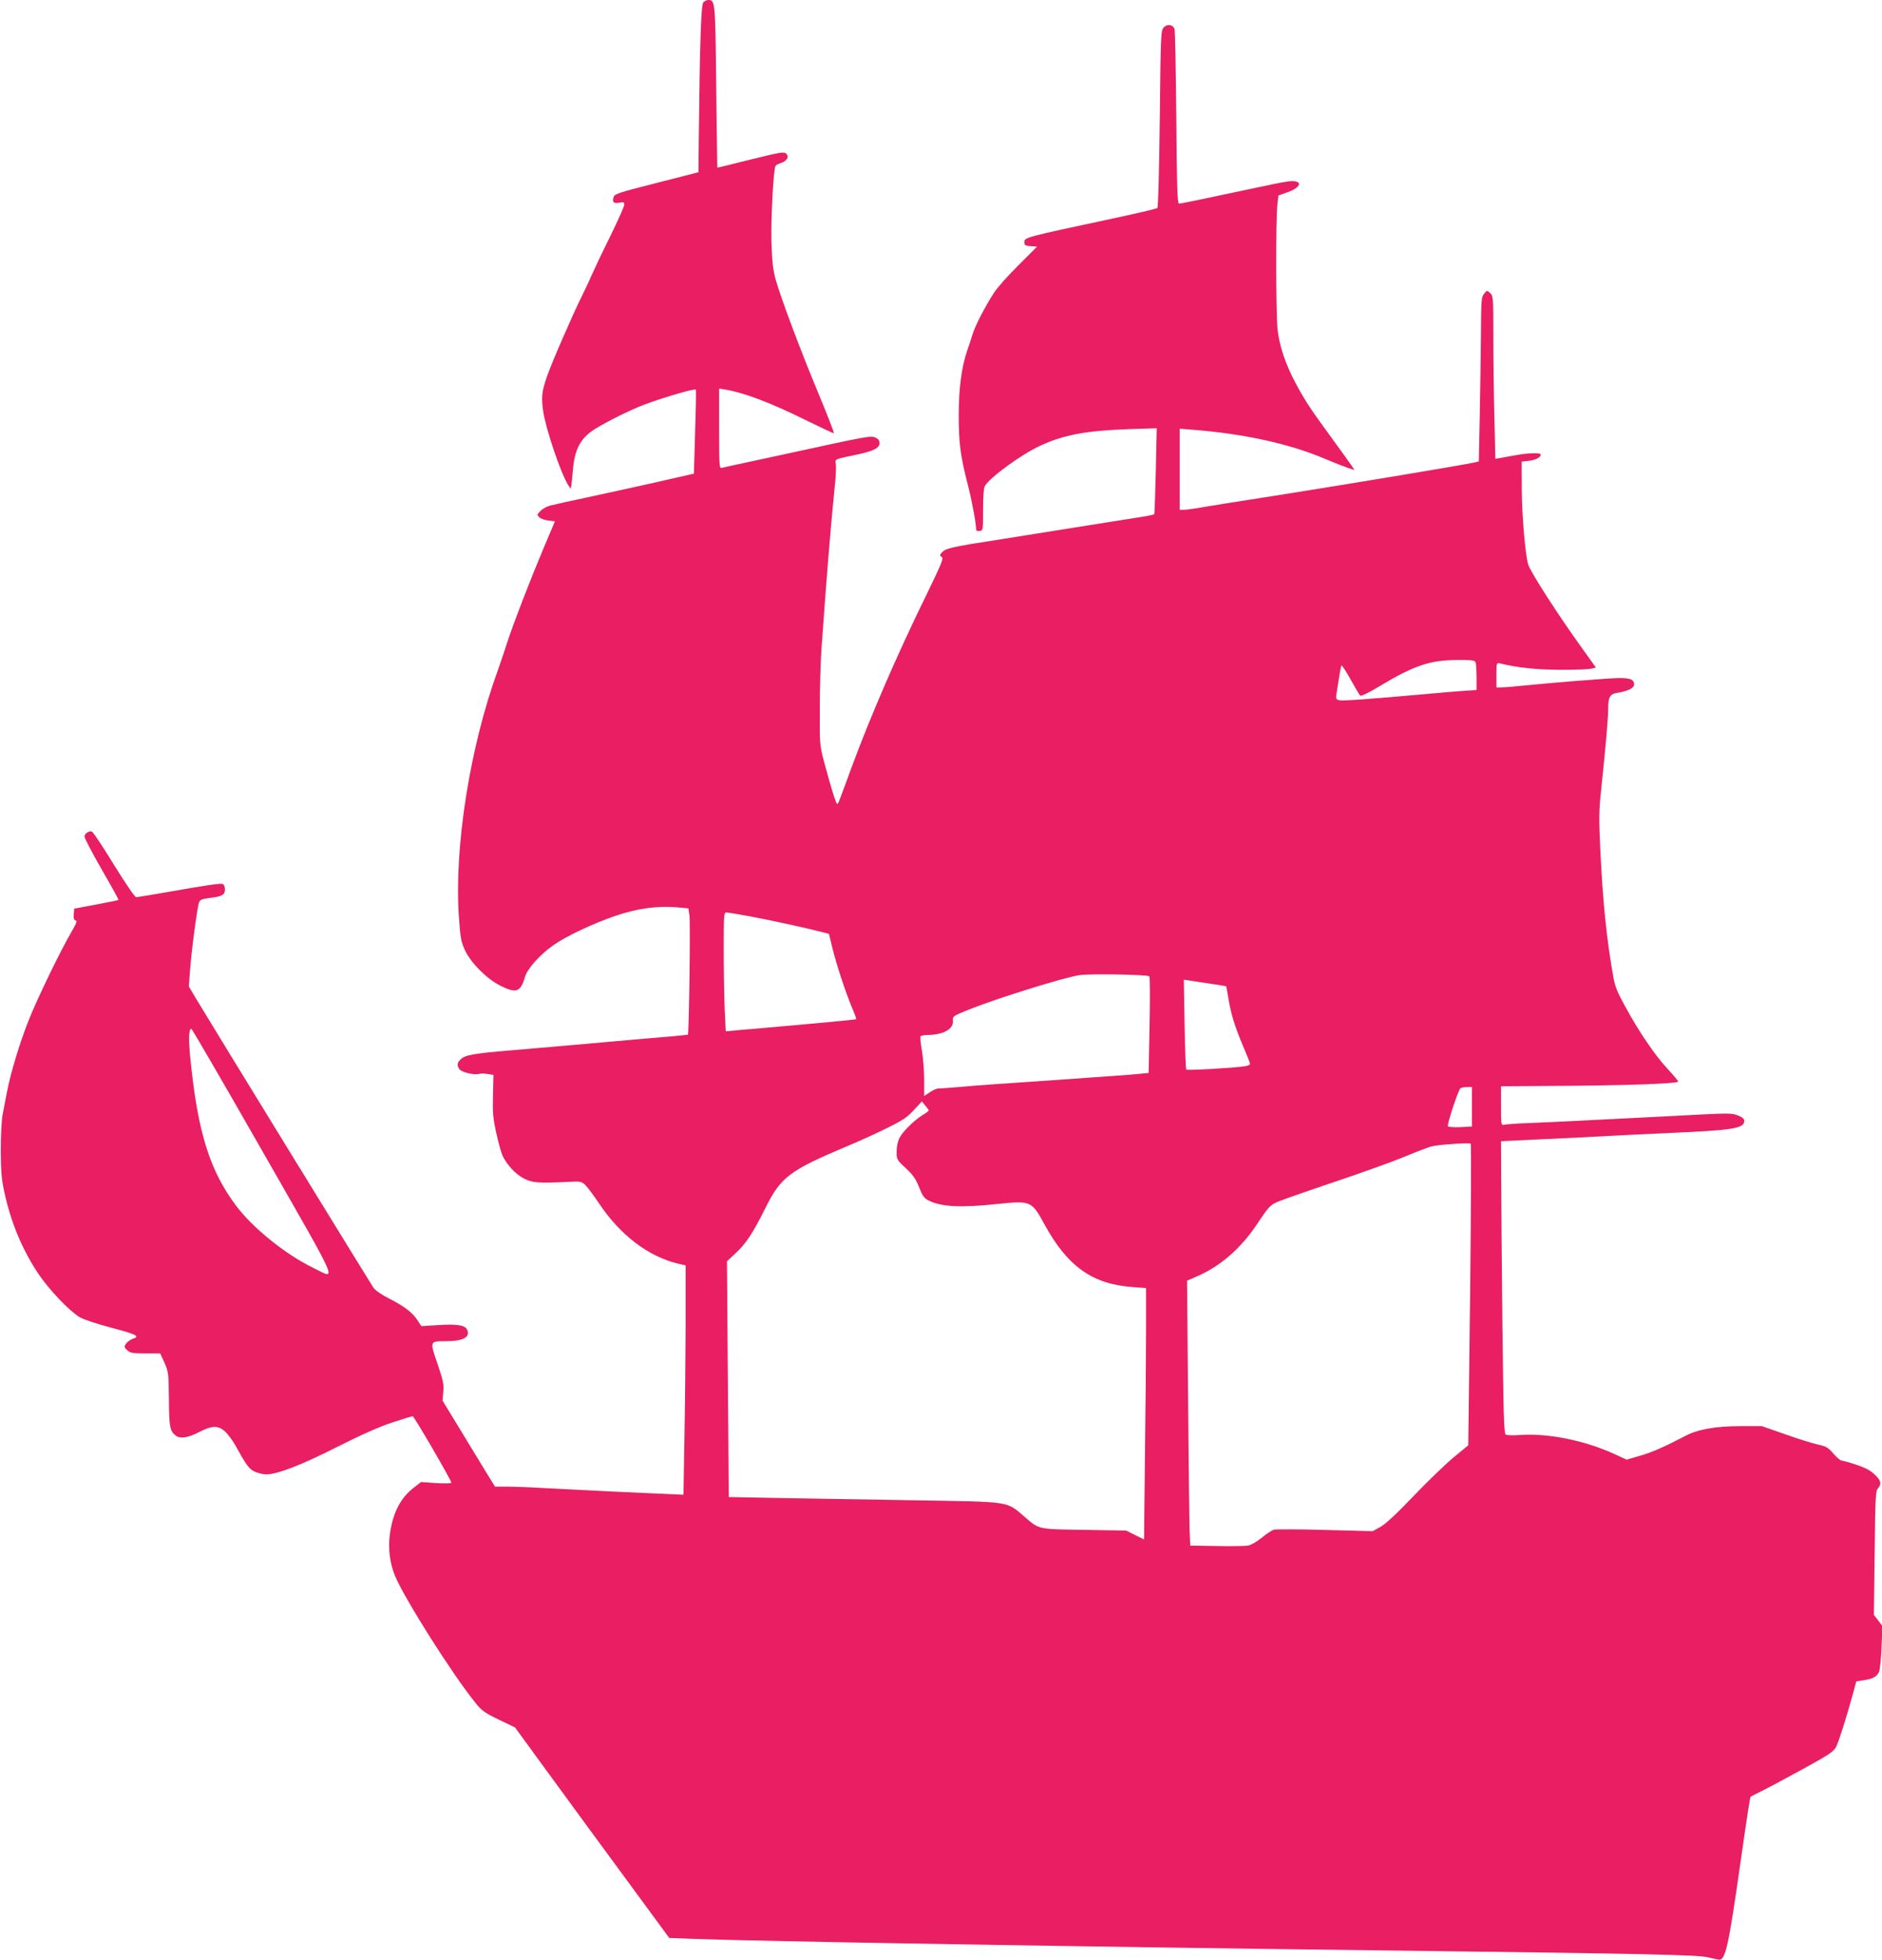 <?xml version="1.0" standalone="no"?>
<!DOCTYPE svg PUBLIC "-//W3C//DTD SVG 20010904//EN"
 "http://www.w3.org/TR/2001/REC-SVG-20010904/DTD/svg10.dtd">
<svg version="1.0" xmlns="http://www.w3.org/2000/svg"
 width="1230pt" height="1280pt" viewBox="0 0 1230 1280"
 preserveAspectRatio="xMidYMid meet">
<g transform="translate(0,1280) scale(0.1,-0.1)"
fill="#e91e63" stroke="none">
<path d="M4597 12785 c-15 -14 -23 -253 -30 -885 l-2 -225 -274 -70 c-266 -68
-275 -71 -282 -97 -8 -31 3 -39 44 -31 22 4 27 2 27 -14 0 -11 -41 -102 -90
-203 -50 -100 -102 -210 -117 -244 -14 -33 -47 -104 -73 -156 -57 -114 -199
-440 -228 -527 -31 -91 -35 -130 -22 -219 18 -118 112 -397 161 -478 l18 -29
5 24 c2 13 7 57 10 96 11 138 49 210 143 270 73 46 231 125 318 158 128 48
335 109 343 100 2 -2 0 -126 -5 -276 l-8 -273 -160 -36 c-88 -21 -268 -60
-400 -89 -303 -65 -331 -72 -379 -83 -21 -5 -50 -21 -63 -35 -24 -23 -24 -26
-9 -41 8 -9 35 -19 60 -22 l43 -5 -73 -172 c-90 -214 -196 -488 -237 -613 -16
-52 -45 -136 -63 -187 -183 -502 -286 -1156 -255 -1609 10 -142 14 -165 41
-223 39 -82 142 -185 230 -229 104 -52 132 -43 161 57 16 54 96 144 185 207
82 58 259 142 409 193 138 47 274 66 397 55 l77 -7 7 -46 c7 -43 -3 -772 -10
-779 -2 -1 -55 -7 -117 -12 -140 -12 -238 -20 -684 -60 -60 -5 -218 -19 -350
-30 -260 -22 -306 -31 -336 -61 -22 -22 -24 -38 -6 -63 14 -20 100 -40 129
-30 11 3 36 3 56 -1 l37 -6 -3 -133 c-3 -114 0 -150 22 -249 14 -64 33 -131
42 -149 30 -60 85 -118 137 -145 56 -29 93 -32 284 -23 86 5 93 4 118 -20 15
-14 55 -68 90 -120 137 -206 323 -348 518 -394 l48 -11 0 -385 c-1 -212 -4
-549 -8 -749 l-6 -364 -161 7 c-165 7 -421 19 -740 36 -99 6 -214 10 -255 10
l-76 0 -75 122 c-41 67 -118 194 -171 281 l-97 159 5 57 c5 49 -1 75 -38 184
-51 149 -52 147 57 147 114 0 162 28 135 78 -15 27 -67 35 -190 27 l-107 -7
-27 41 c-33 50 -87 90 -189 142 -42 21 -85 51 -96 66 -21 31 -1075 1746 -1157
1884 l-51 86 8 104 c8 120 47 414 59 445 6 17 19 22 63 28 86 10 106 20 106
56 0 17 -6 33 -14 36 -15 6 -103 -7 -381 -56 -93 -16 -177 -30 -185 -30 -9 0
-68 87 -145 211 -71 116 -136 214 -144 217 -17 7 -45 -10 -49 -30 -2 -8 48
-105 111 -214 63 -109 113 -200 112 -202 -2 -2 -67 -15 -146 -30 l-144 -27 -3
-37 c-2 -26 1 -37 12 -40 12 -2 6 -18 -26 -73 -74 -127 -225 -438 -281 -580
-59 -149 -117 -341 -141 -465 -8 -41 -20 -106 -28 -145 -8 -42 -13 -138 -13
-240 1 -139 5 -189 24 -274 43 -198 117 -374 223 -533 70 -103 202 -242 270
-282 24 -14 113 -44 198 -66 174 -46 198 -58 149 -74 -17 -6 -38 -21 -46 -33
-13 -19 -12 -23 8 -42 20 -18 35 -21 120 -21 l96 0 28 -61 c26 -59 27 -69 29
-238 1 -180 6 -208 45 -238 28 -22 80 -14 150 22 88 46 128 46 174 3 18 -18
46 -55 62 -83 77 -139 91 -157 127 -176 21 -10 56 -19 78 -19 72 0 228 60 465
180 150 76 274 131 356 158 70 23 131 42 136 42 9 0 253 -419 253 -435 0 -4
-45 -5 -99 -2 l-99 7 -43 -33 c-91 -69 -141 -165 -161 -308 -13 -92 0 -191 34
-273 66 -155 372 -638 522 -824 44 -56 62 -68 156 -114 l106 -51 249 -341
c137 -188 364 -497 504 -687 l255 -347 161 -6 c377 -15 2586 -52 4565 -76
1683 -21 2000 -28 2065 -45 33 -8 66 -15 72 -15 40 0 61 96 133 600 51 356 67
461 72 465 2 2 37 19 78 40 41 20 162 85 268 143 166 91 196 111 212 142 18
36 70 199 110 347 l22 81 45 7 c63 9 89 23 103 54 7 14 14 88 17 163 l6 137
-28 37 -28 36 5 404 c4 361 6 405 21 422 26 29 21 52 -22 92 -27 26 -62 44
-119 63 -45 15 -88 27 -96 27 -8 0 -32 21 -54 46 -34 40 -47 47 -98 58 -33 7
-129 37 -214 67 l-155 54 -140 0 c-164 0 -281 -21 -365 -66 -129 -68 -220
-108 -297 -129 l-82 -24 -78 36 c-195 90 -440 139 -623 125 -42 -3 -82 -2 -89
3 -12 7 -15 133 -22 737 -4 400 -8 830 -8 954 l-1 225 268 13 c147 6 339 16
427 21 88 5 273 14 410 20 415 18 485 30 485 79 0 13 -13 24 -41 35 -36 15
-63 15 -233 7 -105 -6 -288 -15 -406 -21 -118 -6 -296 -15 -395 -20 -99 -5
-245 -12 -325 -15 -80 -3 -155 -8 -167 -11 -23 -4 -23 -4 -23 123 l0 128 438
3 c389 3 708 14 720 27 3 2 -28 39 -67 81 -83 88 -191 247 -281 413 -49 89
-66 130 -76 190 -44 250 -68 481 -85 831 -10 206 -9 255 6 395 30 290 44 449
45 512 0 91 10 110 62 118 67 11 108 31 108 53 0 34 -25 44 -102 43 -69 -1
-422 -29 -641 -51 -54 -6 -111 -10 -127 -10 l-30 0 0 81 c0 79 1 81 23 76 119
-29 238 -41 397 -42 96 0 187 3 202 8 l28 7 -88 123 c-163 226 -341 503 -355
552 -18 61 -40 314 -41 480 l-1 190 46 5 c45 5 79 23 79 41 0 12 -72 11 -145
-1 -33 -6 -81 -14 -106 -19 l-46 -8 -6 261 c-4 144 -7 383 -7 532 0 262 -1
272 -21 290 -21 19 -21 18 -40 -5 -17 -21 -19 -43 -20 -265 -1 -132 -5 -374
-8 -536 l-6 -294 -35 -8 c-85 -18 -745 -128 -1217 -203 -216 -34 -285 -45
-413 -65 -74 -12 -159 -26 -189 -31 -30 -5 -65 -9 -78 -9 l-23 0 0 265 0 265
73 -6 c343 -26 639 -91 872 -189 61 -26 130 -53 154 -61 l43 -14 -18 28 c-10
14 -65 92 -124 172 -144 197 -180 251 -240 363 -69 128 -110 251 -121 362 -10
105 -11 710 -1 804 l7 64 59 21 c99 35 102 83 4 71 -26 -3 -140 -26 -255 -51
-290 -62 -443 -94 -458 -94 -10 0 -14 119 -17 563 -3 309 -8 570 -12 579 -13
28 -46 33 -69 10 -20 -21 -21 -34 -27 -597 -4 -330 -10 -579 -16 -584 -5 -4
-139 -36 -299 -70 -580 -124 -570 -121 -570 -156 0 -16 8 -21 42 -23 l41 -3
-122 -122 c-68 -67 -140 -148 -160 -180 -58 -89 -127 -223 -141 -275 -8 -26
-23 -72 -34 -103 -36 -106 -55 -244 -55 -419 0 -183 10 -264 59 -455 28 -108
55 -255 55 -296 0 -6 10 -9 23 -7 22 3 22 6 22 138 0 86 4 143 12 156 32 55
234 203 358 261 153 72 301 100 581 110 l184 6 -6 -279 c-4 -153 -8 -281 -10
-283 -2 -2 -25 -7 -51 -12 -132 -21 -772 -123 -943 -150 -348 -54 -372 -60
-399 -93 -10 -12 -9 -16 4 -24 14 -7 0 -41 -103 -253 -187 -381 -361 -783
-487 -1123 -93 -253 -86 -236 -94 -236 -7 0 -41 109 -84 270 -30 113 -30 118
-29 353 0 130 5 306 11 390 36 505 60 797 90 1093 4 44 6 94 4 111 -6 36 -14
32 139 64 114 24 151 45 146 82 -2 13 -14 25 -31 31 -29 10 -59 5 -562 -105
-126 -27 -273 -59 -325 -70 -52 -11 -103 -23 -112 -25 -17 -5 -18 12 -18 256
l0 262 43 -7 c123 -21 295 -86 525 -200 96 -47 177 -85 182 -85 4 0 -41 116
-100 258 -120 287 -247 627 -281 748 -17 62 -23 115 -27 244 -4 154 13 478 27
497 3 5 19 13 35 18 40 14 55 40 35 61 -15 14 -34 11 -233 -38 -119 -30 -217
-54 -218 -53 0 0 -4 239 -7 531 -6 560 -7 564 -52 564 -9 0 -24 -7 -32 -15z
m5047 -4311 c3 -9 6 -53 6 -98 l0 -83 -92 -6 c-51 -4 -142 -11 -203 -17 -411
-37 -580 -49 -601 -44 -21 5 -24 11 -20 38 3 17 10 65 17 106 6 41 14 79 16
83 3 5 29 -36 59 -89 30 -54 58 -102 63 -107 6 -6 55 17 129 62 226 135 327
169 503 170 98 1 118 -2 123 -15z m-4738 -1660 c130 -24 380 -79 471 -103 l41
-11 21 -88 c29 -115 84 -284 126 -385 19 -44 33 -82 31 -84 -3 -3 -224 -24
-681 -64 -66 -5 -132 -11 -146 -13 l-26 -2 -7 150 c-3 82 -6 256 -6 388 0 224
1 238 18 238 10 0 81 -12 158 -26z m2605 -391 c5 -5 6 -133 2 -320 l-6 -311
-61 -6 c-34 -4 -126 -11 -206 -16 -80 -6 -237 -17 -350 -25 -113 -8 -277 -19
-365 -25 -88 -6 -209 -15 -270 -21 -60 -5 -117 -9 -126 -9 -9 0 -33 -11 -53
-25 l-36 -24 0 107 c0 59 -7 145 -15 191 -8 45 -12 87 -9 92 3 5 24 9 47 9
103 1 170 39 165 93 -3 29 0 31 107 74 186 74 609 206 720 224 66 10 444 4
456 -8z m398 -48 c57 -8 104 -16 105 -17 1 -2 8 -39 15 -83 17 -101 42 -182
97 -312 24 -56 44 -107 44 -112 0 -6 -15 -12 -32 -15 -67 -11 -379 -29 -385
-22 -3 3 -9 137 -11 297 l-5 290 34 -5 c19 -3 81 -12 138 -21z m-6190 -1101
c514 -899 485 -832 326 -754 -179 87 -392 259 -500 402 -174 231 -252 481
-300 955 -14 135 -12 203 6 203 4 0 215 -363 468 -806z m7901 297 l0 -129 -76
-4 c-42 -2 -78 1 -81 6 -7 11 68 238 82 248 6 4 25 8 43 8 l32 0 0 -129z
m-3550 -24 c0 -3 -17 -16 -37 -28 -57 -35 -133 -109 -154 -151 -12 -23 -19
-58 -19 -90 0 -51 1 -54 60 -108 47 -44 65 -70 87 -125 23 -58 34 -73 64 -87
83 -41 210 -47 447 -22 218 23 225 20 307 -131 152 -278 315 -394 583 -412
l82 -6 0 -276 c0 -152 -3 -521 -7 -821 l-6 -545 -59 29 -58 29 -237 4 c-346 5
-328 2 -420 80 -131 111 -78 103 -741 114 -317 5 -717 12 -888 15 l-311 6 -6
770 -6 770 54 50 c69 63 114 131 195 293 103 208 156 248 540 410 74 31 190
83 257 117 101 49 132 70 175 117 l53 57 22 -27 c13 -15 23 -29 23 -32z m3538
-1205 l-12 -982 -97 -80 c-53 -44 -171 -158 -262 -253 -110 -115 -182 -182
-215 -200 l-51 -28 -311 8 c-171 5 -321 5 -334 2 -13 -4 -49 -27 -79 -52 -31
-25 -71 -49 -89 -52 -18 -3 -111 -5 -206 -3 l-173 3 -4 95 c-2 52 -7 442 -10
865 l-7 770 66 29 c157 68 291 186 402 356 58 88 76 108 114 126 25 12 194 71
375 132 182 61 391 136 465 167 74 31 153 61 175 67 47 12 247 26 257 18 4 -3
2 -448 -4 -988z"/>
</g>
</svg>
